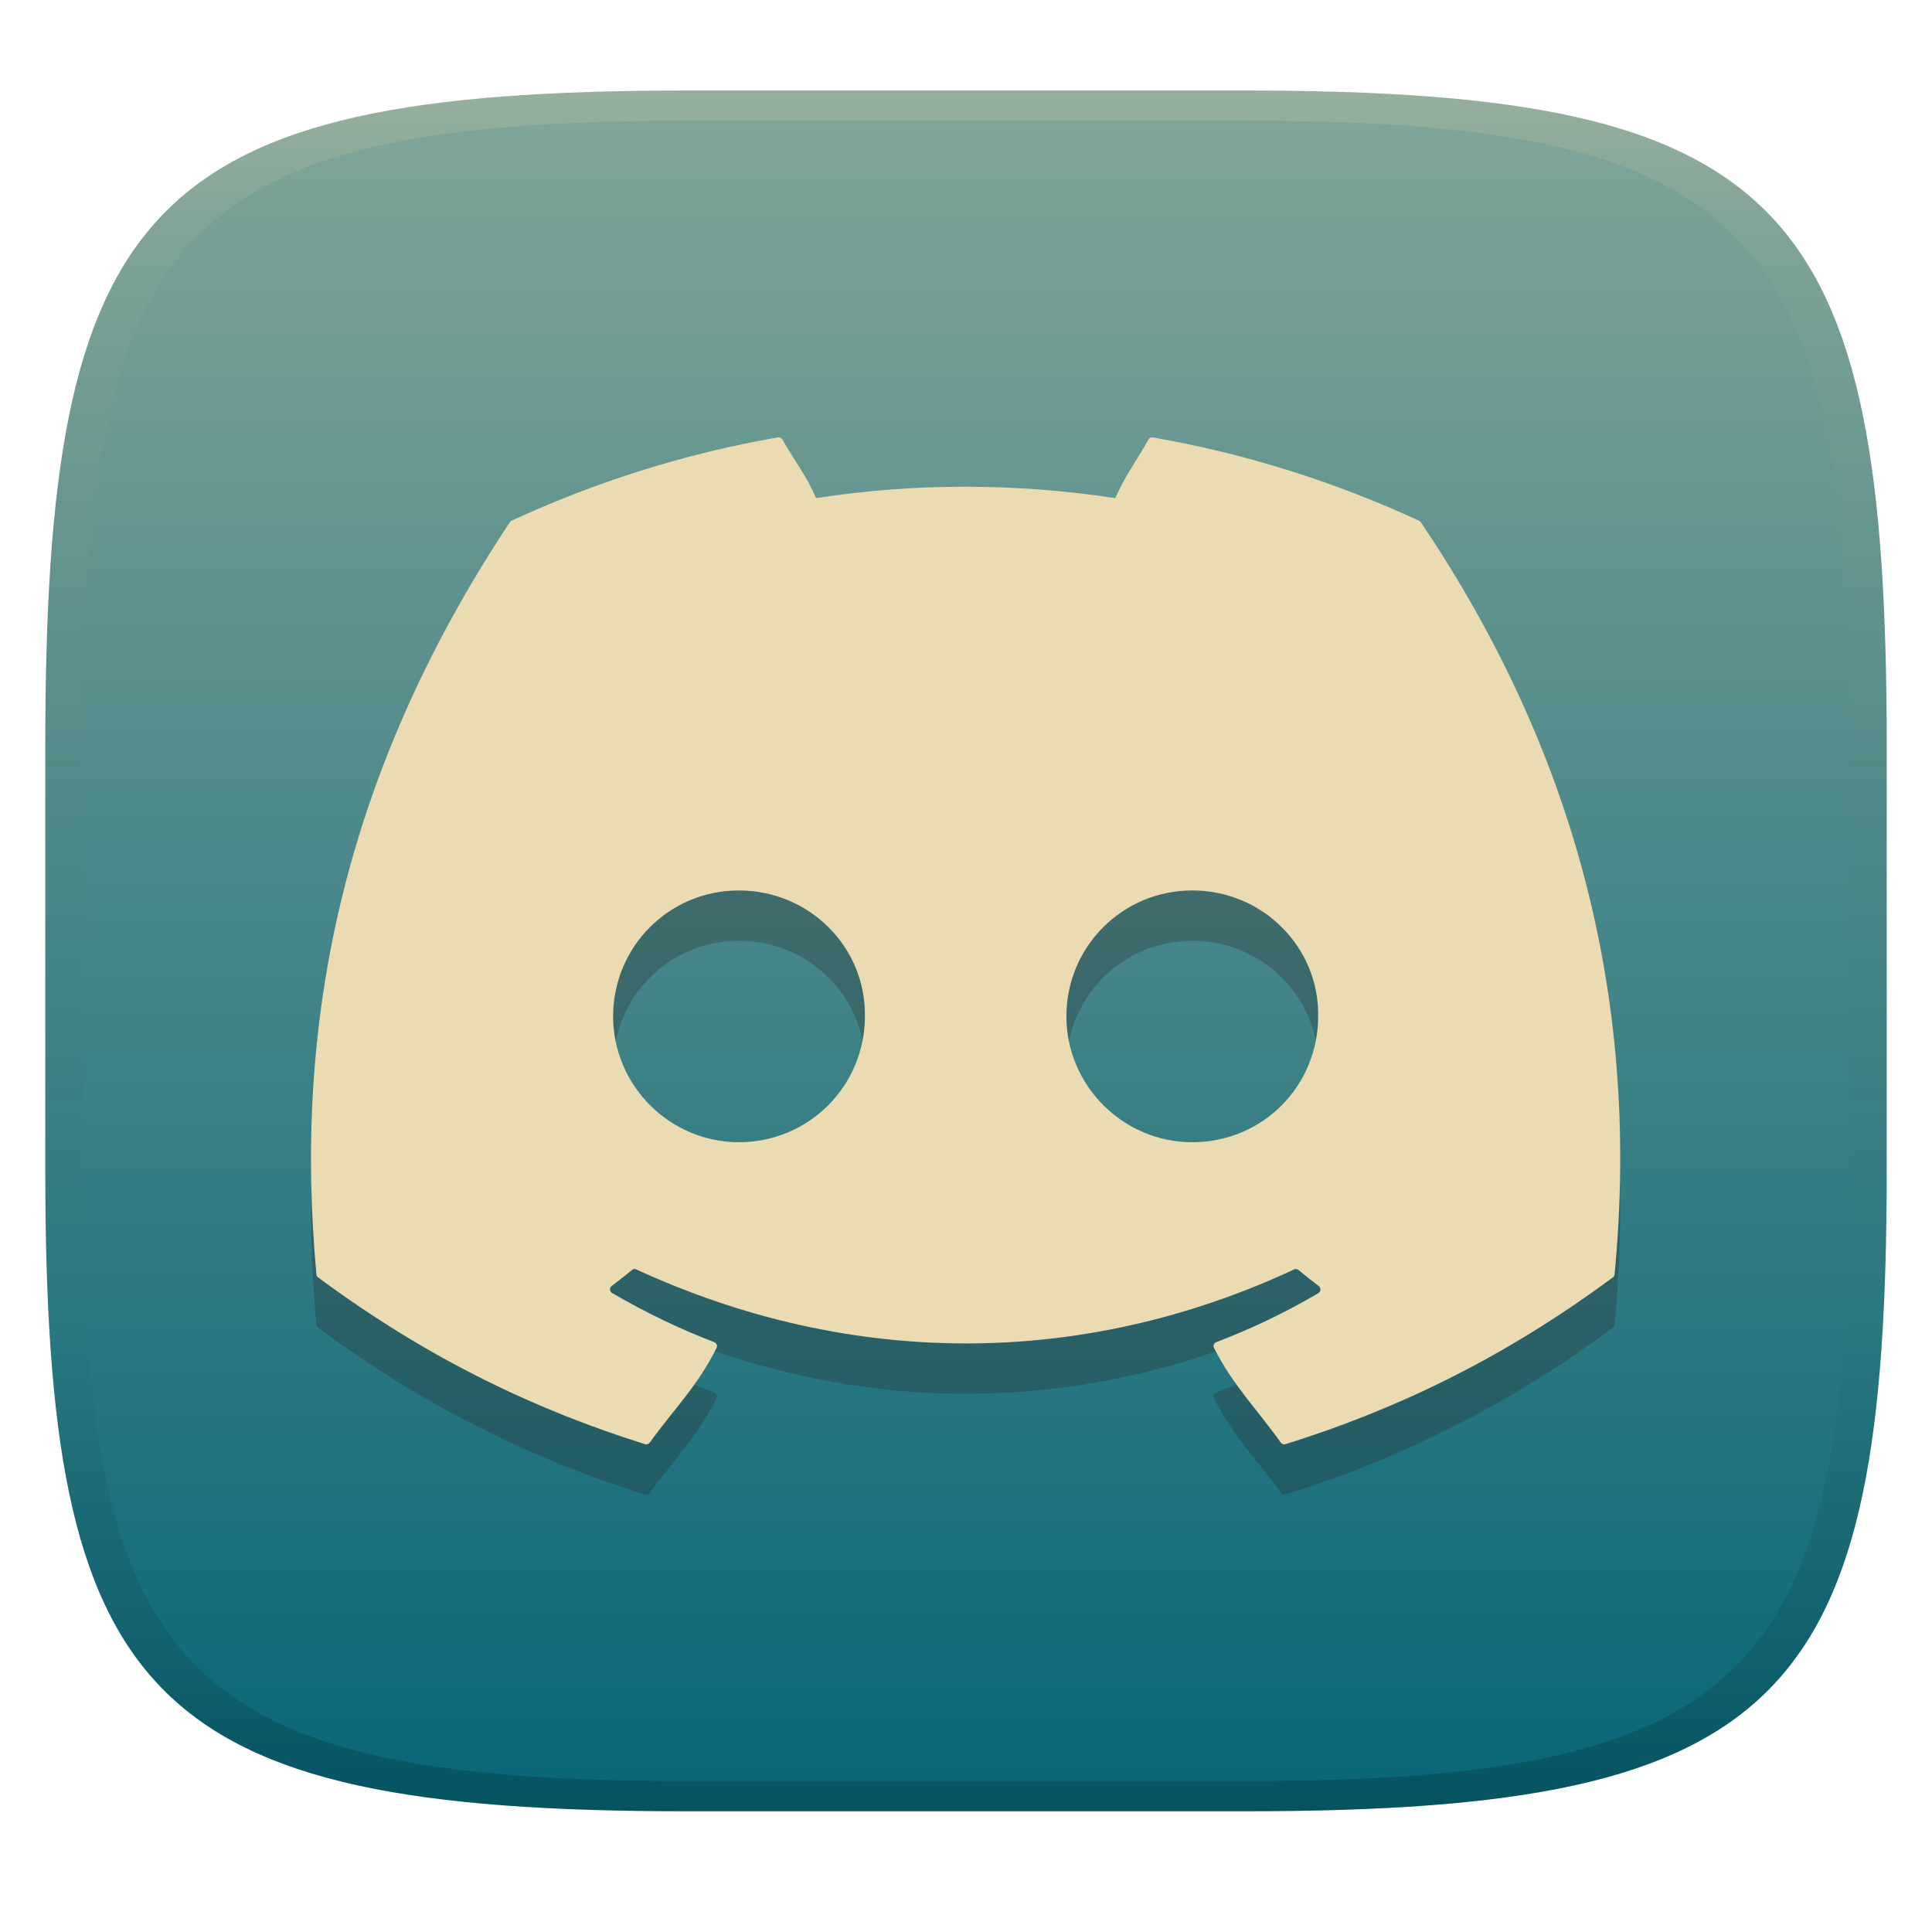 <svg width="256" height="256" version="1.1" xmlns="http://www.w3.org/2000/svg">
  <defs>
    <linearGradient id="linearGradient31" x1=".5" x2=".5" y2="1" gradientTransform="matrix(244,0,0,228,5.986,12)" gradientUnits="userSpaceOnUse">
      <stop stop-color="#ebdbb2" stop-opacity=".2" offset="0"/>
      <stop stop-color="#ebdbb2" stop-opacity=".05" offset=".1"/>
      <stop stop-opacity="0" offset=".704"/>
      <stop stop-opacity=".1" offset=".897"/>
      <stop stop-opacity=".2" offset="1"/>
    </linearGradient>
    <linearGradient id="linearGradient6" x1="140" x2="140" y1="12" y2="240" gradientUnits="userSpaceOnUse">
      <stop stop-color="#83a598" offset="0"/>
      <stop stop-color="#076678" offset="1"/>
    </linearGradient>
  </defs>
  <path d="m165 12c72 0 85 15 85 87v56c0 70-13 85-85 85h-74c-72 0-85-15-85-85v-56c0-72 13-87 85-87z" fill="url(#linearGradient6)" style="isolation:isolate"/>
  <path d="m103.1 64.62c-12.39 2.154-24.25 5.924-35.32 11.05-0.095 0.04-0.167 0.105-0.222 0.196-22.49 33.91-28.66 66.99-25.63 99.66 0.013 0.16 0.098 0.307 0.222 0.404 14.84 11 29.21 17.68 43.32 22.1 0.226 0.069 0.469-7e-3 0.613-0.196 3.337-4.599 6.311-7.45 8.862-12.55 0.151-0.299 0.007-0.651-0.3-0.769-4.718-1.806-9.206-4.002-13.53-6.503-0.342-0.202-0.38-0.702-0.067-0.938 0.909-0.688 1.829-1.402 2.698-2.124 0.158-0.132 0.376-0.162 0.56-0.078 28.39 13.08 59.13 13.08 87.18 0 0.185-0.09 0.396-0.067 0.56 0.067 0.869 0.723 1.781 1.45 2.698 2.137 0.314 0.236 0.29 0.737-0.053 0.938-4.322 2.55-8.815 4.704-13.54 6.503-0.308 0.118-0.437 0.47-0.287 0.769 2.605 5.092 5.573 7.938 8.849 12.54 0.137 0.195 0.387 0.278 0.613 0.208 14.18-4.425 28.55-11.11 43.38-22.1 0.13-0.098 0.221-0.244 0.235-0.404 3.617-37.77-6.069-70.56-25.66-99.64-0.047-0.097-0.125-0.167-0.222-0.208-11.06-5.12-22.91-8.891-35.3-11.05-0.226-0.04-0.457 0.053-0.573 0.261-1.525 2.737-3.209 4.973-4.392 7.78-13.33-2.015-26.61-2.015-39.67 0-1.183-2.869-2.925-5.043-4.457-7.78-0.116-0.202-0.348-0.296-0.573-0.261zm-5.187 60.04c9.363 0 16.84 7.552 16.69 16.68 0 9.195-7.404 16.68-16.69 16.68-9.144 0-16.67-7.486-16.67-16.68 0-9.195 7.378-16.68 16.67-16.68zm60.07 0c9.363 0 16.83 7.552 16.68 16.68 0 9.195-7.318 16.68-16.68 16.68-9.144 0-16.68-7.486-16.68-16.68 0-9.195 7.391-16.68 16.68-16.68z" fill="#282828" opacity=".3" stroke-width="6.672" style="isolation:isolate"/>
  <path d="m103.1 57.95c-12.39 2.154-24.25 5.924-35.32 11.05-0.095 0.04-0.167 0.105-0.222 0.196-22.49 33.91-28.66 66.99-25.63 99.66 0.013 0.159 0.098 0.307 0.222 0.404 14.84 11 29.21 17.68 43.32 22.1 0.226 0.069 0.469-7e-3 0.613-0.196 3.337-4.599 6.311-7.45 8.862-12.55 0.151-0.299 0.007-0.651-0.3-0.769-4.718-1.806-9.206-4.002-13.53-6.503-0.342-0.202-0.38-0.702-0.067-0.938 0.909-0.688 1.829-1.402 2.698-2.124 0.158-0.132 0.376-0.162 0.56-0.078 28.39 13.08 59.13 13.08 87.18 0 0.185-0.09 0.396-0.067 0.56 0.067 0.869 0.723 1.781 1.45 2.698 2.137 0.314 0.236 0.29 0.737-0.053 0.938-4.322 2.549-8.815 4.704-13.54 6.503-0.308 0.118-0.437 0.47-0.287 0.769 2.605 5.092 5.573 7.938 8.849 12.54 0.137 0.195 0.387 0.278 0.613 0.208 14.18-4.425 28.55-11.11 43.38-22.1 0.13-0.097 0.221-0.244 0.235-0.404 3.617-37.77-6.069-70.56-25.66-99.64-0.047-0.097-0.125-0.167-0.222-0.208-11.06-5.12-22.91-8.891-35.3-11.05-0.226-0.04-0.457 0.053-0.573 0.261-1.525 2.737-3.209 4.973-4.392 7.78-13.33-2.015-26.61-2.015-39.67 0-1.183-2.869-2.925-5.043-4.457-7.78-0.116-0.202-0.348-0.296-0.573-0.261zm-5.187 60.04c9.363 0 16.84 7.552 16.69 16.68 0 9.195-7.404 16.68-16.69 16.68-9.144 0-16.67-7.486-16.67-16.68 0-9.195 7.378-16.68 16.67-16.68zm60.07 0c9.363 0 16.83 7.552 16.68 16.68 0 9.195-7.318 16.68-16.68 16.68-9.144 0-16.68-7.486-16.68-16.68 0-9.195 7.391-16.68 16.68-16.68z" fill="#ebdbb2" stroke-width="6.672" style="isolation:isolate"/>
  <path d="m91 12c-72 0-85 15-85 87v56c0 70 13 85 85 85h74c72 0 85-15 85-85v-56c0-72-13-87-85-87zm0 4h74c68 0 80 15 80 83v56c0 66-12 81-80 81h-74c-68 0-80-15-80-81v-56c0-68 12-83 80-83z" fill="url(#linearGradient31)" style="isolation:isolate"/>
</svg>
